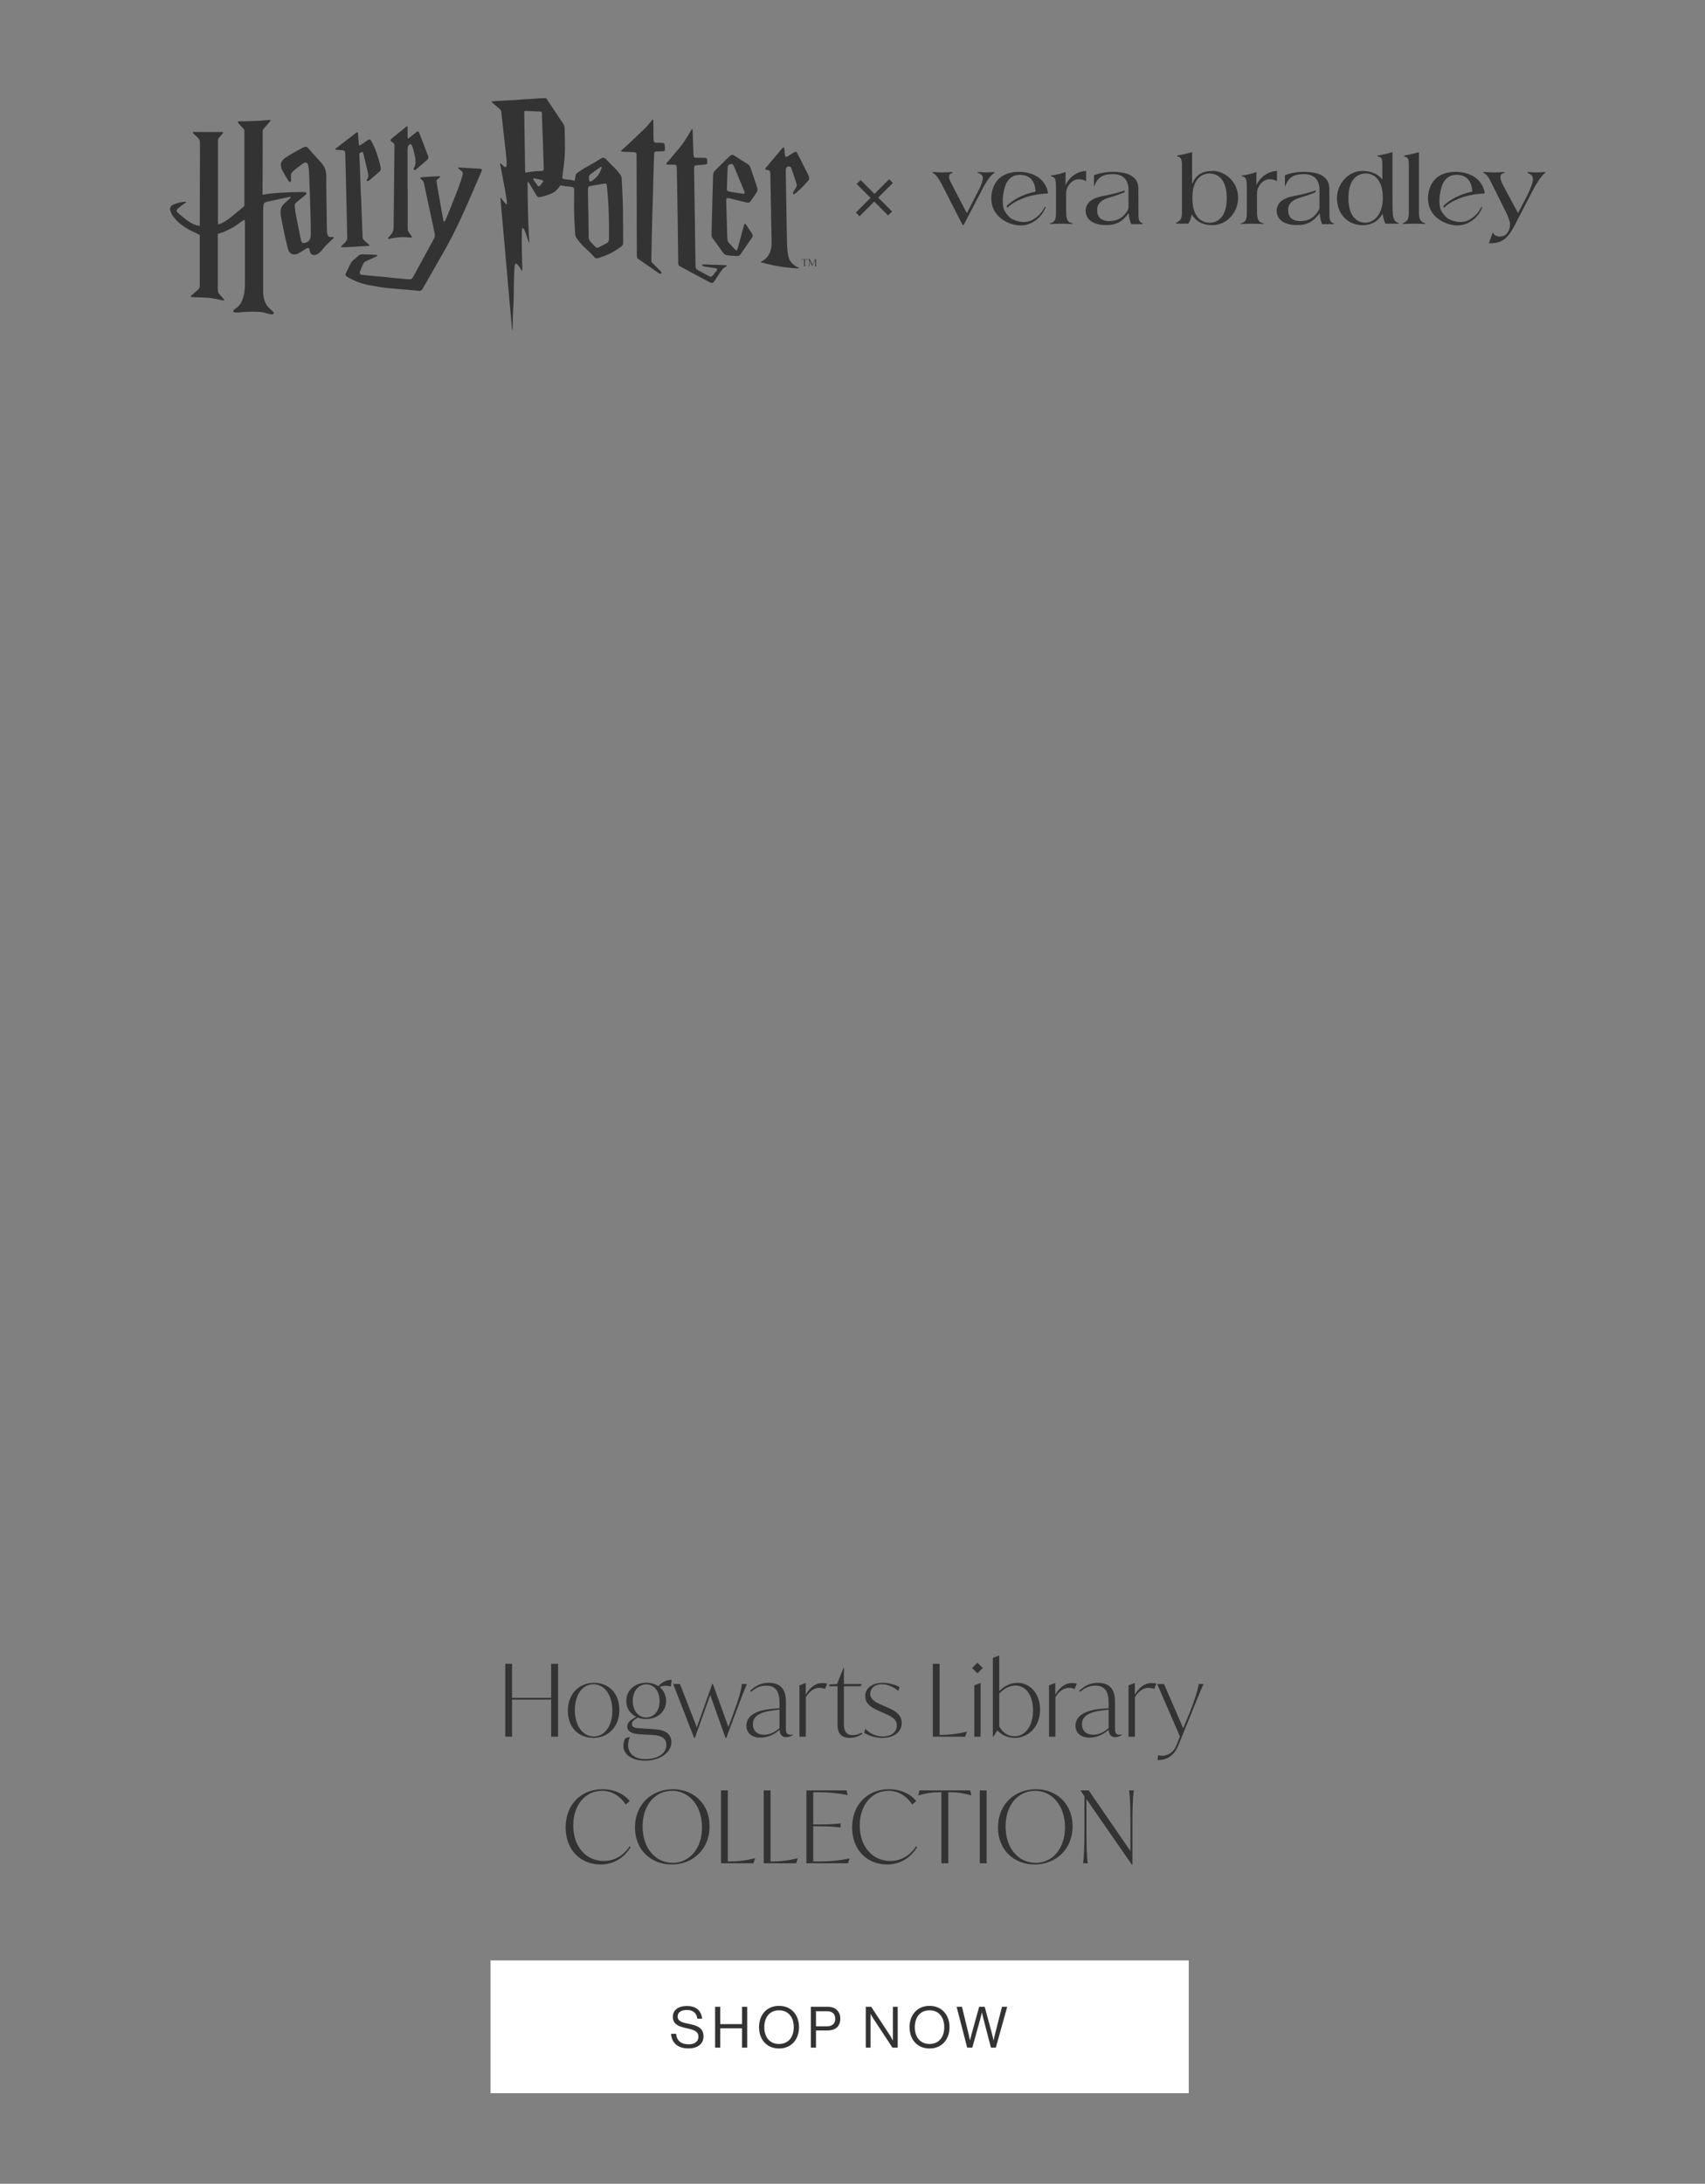 <svg xmlns:xlink="http://www.w3.org/1999/xlink" xmlns="http://www.w3.org/2000/svg" width="1024" viewBox="0 0 1024 1311" height="1311" fill="none"><rect x="0" y="0" width="1024" height="1311" fill="#808080" stroke="none"/><clipPath id="a"><path d="m102.107 58.817h825.999v139.572h-825.999z"></path></clipPath><g fill="#333" clip-path="url(#a)"><path d="m596.704 104.165c.353-.228.54-.477.54-.705 0-.187-.353-.187-.768-.187-1.535 0-2.074.229-4.377.229-2.427 0-2.967-.229-4.502-.229-.352 0-.601.063-.601.229s.228.29.539.352c1.411.477 2.718 1.183 2.718 3.195 0 1.722-.955 3.9-2.013 6.223l-7.571 14.75-9.232-17.758c-.539-1.12-1.473-2.842-1.473-4.024 0-1.307.705-2.012 1.66-2.261.29-.125.539-.291.539-.477 0-.187-.477-.229-.767-.229-.478 0-2.614.229-5.332.229-2.717 0-4.315-.229-5.269-.229-.415 0-.768 0-.768.229 0 .186.229.29.706.601 2.489 1.66 4.377 5.498 6.638 9.999l10.352 20.185c.352.602.415.892.581.892h.124c.187 0 .539-.477.705-.83l11.535-22.093c2.012-3.61 4.086-6.742 6.036-8.111z"></path><path d="m728.287 102.63c-6.514 0-9.937 2.489-12.198 7.572h-.125v-18.837c-2.842.768-5.331 1.369-8.111 1.888-.415.062-.892.124-.892.477 0 .187.54.353.892.415 1.722.415 2.012 2.717 2.012 4.377v29.479c0 2.78-.829 4.667-3.257 5.559-.228.125-.352.291-.352.477 0 .291.954.229 1.888.229h5.559c1.245-1.95 1.66-3.734 2.013-5.498 2.551 3.859 6.161 6.39 12.55 6.39 8.651 0 15.331-7.883 15.331-16.285 0-10.31-8.464-16.285-15.331-16.285zm-1.826 31.096c-3.9 0-10.351-2.365-10.351-14.791s6.451-14.791 10.351-14.791 10.311 2.365 10.311 14.791-6.452 14.791-10.311 14.791z"></path><path d="m839.668 133.767c-2.136-.581-2.966-2.842-3.132-5.145-.228-3.194-.228-6.451-.228-9.708v-27.529c-2.842.767-5.332 1.369-8.112 1.888-.414.062-1.058.124-1.058.353 0 .187.353.228.768.353 2.303.477 2.303 2.427 2.303 4.564v9.128h-.125c-2.365-3.195-6.7-5.041-11.845-5.041-8.651 0-15.268 7.883-15.268 16.285 0 9.937 6.991 16.284 15.268 16.284 5.974 0 9.709-2.779 12.011-6.804h.125c.29 1.473.643 3.796 1.722 5.912h6.991c.705 0 1.016-.062 1.016-.228 0-.124-.187-.228-.415-.29zm-19.479-.041c-3.9 0-10.352-2.365-10.352-14.792 0-12.426 6.452-14.791 10.352-14.791s10.31 2.365 10.31 14.791c0 11.016-6.452 14.792-10.31 14.792z"></path><path d="m855.599 133.954c-3.194-1.12-3.381-3.382-3.381-7.095v-35.474c-2.842.767-5.332 1.369-8.111 1.888-.415.062-.892.124-.892.415 0 .228.539.415.892.477 1.472.29 2.012 1.473 2.012 4.377v28.296c0 3.734-.125 5.747-3.382 7.095-.228.124-.352.228-.352.353 0 .186.228.186.581.186.415 0 2.966-.186 6.161-.186 4.439 0 5.974.186 6.286.186.228 0 .539-.062.539-.186 0-.125-.125-.229-.353-.353z"></path><path d="m927.399 103.294c-.477 0-2.136.229-4.563.229-2.428 0-4.025-.229-4.668-.229-.415 0-.705 0-.705.229 0 .352.186.477.539.601 1.597.477 2.655 1.473 2.655 3.61 0 2.261-1.722 6.161-3.672 10.061l-5.269 10.124-8.754-16.285c-.602-1.017-1.826-3.796-1.826-5.207 0-2.075 1.183-2.199 2.241-2.614.228-.062.352-.124.352-.29 0-.229-.29-.229-.829-.229-1.888 0-2.614.229-5.498.229-3.132 0-3.838-.229-5.746-.229-.477 0-.83 0-.83.229 0 .186.125.228.291.352 2.012 1.017 2.904 2.656 3.858 4.44l8.817 17.695c1.244 2.552 3.132 6.39 3.132 8.754 0 3.382-2.012 7.22-5.871 7.22-.083 0-.166 0-.249 0s-.186 0-.269 0-.187 0-.27-.021c-.083 0-.187 0-.27-.042-.083 0-.186-.02-.269-.041-.083 0-.187-.042-.27-.062-.083 0-.187-.042-.27-.063-.083-.02-.186-.041-.269-.083-.083-.02-.166-.062-.27-.082-.083-.042-.166-.063-.249-.104-.083-.042-.166-.083-.249-.125-.083-.041-.166-.083-.228-.145-.083-.041-.145-.104-.228-.145-.063-.062-.146-.104-.208-.166s-.124-.125-.186-.187c-.063-.062-.125-.124-.166-.207-.146-.187-.27-.394-.353-.623 0-.041-.021-.062-.021-.103 0-.042 0-.063-.041-.104-.021-.042-.063-.062-.104-.062-.083 0-.124.062-.166.124-.041.062-.062.125-.083.187-.062.187-.124.394-.187.581-.041.166-.103.311-.145.477l-1.825 5.041c3.9.124 6.742-.539 9.107-2.303 3.028-2.199 5.456-6.514 7.157-9.937l10.725-20.661c1.182-2.241 4.626-7.821 6.638-9.17.187-.124.29-.228.29-.415 0-.228-.228-.228-.705-.228z"></path><path d="m604.98 124.806s2.78-3.588 11.43-6.493c5.726-1.908 13.028-2.199 13.028-2.199-.373-3.506-2.51-7.343-5.767-9.605-2.552-1.763-5.684-2.842-9.335-3.215-.519-.042-1.017-.083-1.535-.104-5.145-.207-9.626 1.141-12.572 3.817-2.074 1.867-3.568 4.523-4.356 7.655-1.1 4.398-.498 8.92 1.639 12.406 1.618 2.634 4.19 4.833 7.447 6.368 2.074.975 4.211 1.577 6.327 1.805 1.307.125 2.573.104 3.796-.062.851-.125 1.722-.332 2.552-.602 1.556-.518 3.029-1.286 4.398-2.302 1.369-1.017 2.593-2.22 3.63-3.61.54-.705 1.017-1.473 1.432-2.24.207-.395.394-.789.581-1.204 0-.041.29-.767.352-.892l-.622-.062c-.685 1.473-1.597 2.842-2.697 4.066-.187.208-.394.415-.581.622-1.037 1.038-2.178 1.867-3.174 2.531-1.493.996-3.257 1.598-5.124 1.743-.394.041-.788.041-1.203.041s-.809-.041-1.203-.083c-2.054-.207-4.066-.85-5.829-1.825-.685-.394-1.287-.954-1.826-1.515-.788-.809-1.494-1.701-2.074-2.676-.291-.477-.561-.975-.768-1.473-.249-.601-.394-1.265-.477-1.908-.187-1.348-.27-2.697-.228-4.066.041-1.411.228-2.842.518-4.232l.042-.187c.311-1.514.643-3.091 1.286-4.584 1.577-3.589 4.17-5.539 7.717-5.747.705-.041 1.39-.041 2.033.042 1.245.124 2.386.456 3.423.975 1.68.85 2.946 2.261 3.734 4.211.56 1.348.851 2.842.934 4.688v.166c-.83.208-10.518 1.867-17.302 8.589l.374 1.182z"></path><path d="m867.257 124.806s2.78-3.588 11.43-6.493c5.726-1.908 13.028-2.199 13.028-2.199-.373-3.506-2.51-7.343-5.767-9.605-2.551-1.763-5.684-2.842-9.335-3.215-.519-.042-1.017-.083-1.535-.104-5.145-.207-9.626 1.141-12.572 3.817-2.074 1.867-3.568 4.523-4.356 7.655-1.099 4.398-.498 8.92 1.639 12.406 1.618 2.634 4.19 4.833 7.447 6.368 2.075.975 4.212 1.577 6.327 1.805 1.307.125 2.573.104 3.797-.062.85-.125 1.722-.332 2.551-.602 1.556-.518 3.029-1.286 4.398-2.302 1.369-1.017 2.593-2.22 3.631-3.61.539-.705 1.016-1.473 1.431-2.24.208-.395.394-.789.581-1.204 0-.041.29-.767.353-.892l-.623-.062c-.684 1.473-1.597 2.842-2.697 4.066-.186.208-.394.415-.58.622-1.038 1.038-2.179 1.867-3.174 2.531-1.494.996-3.257 1.598-5.124 1.743-.395.041-.789.041-1.204.041s-.809-.041-1.203-.083c-2.054-.207-4.066-.85-5.829-1.825-.685-.394-1.286-.954-1.826-1.515-.788-.809-1.493-1.701-2.074-2.676-.291-.477-.56-.975-.768-1.473-.249-.601-.394-1.265-.477-1.908-.187-1.348-.27-2.697-.228-4.066.041-1.411.228-2.842.519-4.232l.041-.187c.311-1.514.643-3.091 1.286-4.584 1.577-3.589 4.17-5.539 7.717-5.747.706-.041 1.39-.041 2.033.042 1.245.124 2.386.456 3.423.975 1.681.85 2.946 2.261 3.734 4.211.56 1.348.851 2.842.934 4.688v.166c-.83.208-10.518 1.867-17.301 8.589l.373 1.182z"></path><path d="m685.866 133.975c-1.826-.83-2.116-2.572-2.116-4.522l-.062-13.09v-3.278c0-2.24-.726-4.398-2.282-6.016-2.075-2.157-5.021-3.112-7.904-3.547-3.216-.478-6.493-.498-9.729-.042-2.303.332-4.606.851-6.763 1.763v6.846s.228-.518.435-.975c2.199-5.207 5.477-6.576 11.078-6.576s8.547 2.946 9.169 7.655c.042.539.063 1.079.063 1.618v6.846c0 1.099 0 2.199.02 3.298.042.913-.186 1.722-.664 2.552-2.033 3.381-4.771 5.373-8.131 5.974-1.058.187-1.992.27-2.843.27-1.784 0-3.319-.394-4.667-1.203-2.324-1.39-2.842-4.585-2.365-7.074.581-3.008 3.381-4.626 6.078-5.539 1.037-.353 2.075-.664 3.112-.975.892-.27 1.763-.539 2.655-.83 1.494-.498 4.46-1.763 4.46-1.763v-1.1s-2.302 1.079-7.343 2.22c-1.245.27-2.469.519-3.714.788l-3.153.664c-2.551.54-4.501 1.369-6.12 2.573-1.638 1.224-2.696 3.028-2.966 5.041-.291 2.033.249 4.045 1.514 5.705.851 1.099 1.992 1.929 3.589 2.613 1.95.809 4.045 1.224 6.244 1.224h.768c1.265-.02 2.572-.041 3.796-.269 1.39-.27 2.739-.726 3.983-1.39.913-.498 1.784-1.1 2.573-1.784.415-.374.788-.789 1.161-1.204.394-.414.768-.829 1.162-1.265.187-.207.373-.394.539-.602.166-.186.332-.414.478-.622l.041.622c.125 2.054.581 4.108 1.411 5.975h6.327c.415 0 .767-.062.767-.228s-.228-.166-.58-.353z"></path><path d="m800.565 133.975c-1.826-.83-2.116-2.572-2.116-4.522l-.062-13.09v-3.278c0-2.24-.726-4.398-2.282-6.016-2.075-2.157-5.02-3.112-7.904-3.547-3.215-.478-6.493-.498-9.729-.042-2.303.332-4.606.851-6.763 1.763v6.846s.228-.518.436-.975c2.198-5.207 5.476-6.576 11.077-6.576s8.547 2.946 9.17 7.655c.041.539.062 1.079.062 1.618v6.846c0 1.099 0 2.199.021 3.298.041.913-.187 1.722-.664 2.552-2.033 3.381-4.772 5.373-8.132 5.974-1.058.187-1.992.27-2.842.27-1.784 0-3.32-.394-4.668-1.203-2.323-1.39-2.842-4.585-2.365-7.074.581-3.008 3.382-4.626 6.078-5.539 1.038-.353 2.075-.664 3.112-.975.892-.27 1.763-.539 2.655-.83 1.494-.498 4.461-1.763 4.461-1.763v-1.1s-2.303 1.079-7.344 2.22c-1.245.27-2.469.519-3.713.788l-3.154.664c-2.551.54-4.501 1.369-6.119 2.573-1.639 1.224-2.697 3.028-2.967 5.041-.29 2.033.249 4.045 1.514 5.705.851 1.099 1.992 1.929 3.589 2.613 1.95.809 4.046 1.224 6.245 1.224h.767c1.266-.02 2.572-.041 3.796-.269 1.39-.27 2.739-.726 3.983-1.39.913-.498 1.785-1.1 2.573-1.784.415-.374.788-.789 1.162-1.204.394-.414.767-.829 1.161-1.265.187-.207.374-.394.54-.602.166-.186.332-.414.477-.622l.041.622c.125 2.054.581 4.108 1.411 5.975h6.327c.415 0 .768-.062.768-.228s-.229-.166-.581-.353z"></path><path d="m647.882 107.608c2.821 0 4.418 1.224 4.418 1.224v-6.203c-5.248.125-10.019 3.61-12.218 8.298h-.125v-7.634c-2.489.892-4.979 1.473-7.696 1.95-.415.125-1.183.062-1.245.291 0 .124.291.29.892.477 2.075.477 2.303 2.614 2.303 6.68v14.148c0 4.978-.415 6.161-3.195 7.157-.415.062-.643.186-.643.29s.228.187.539.187c.353 0 3.133-.187 6.328-.187 3.194 0 6.161.187 6.576.187.29 0 .477 0 .477-.187 0-.124-.187-.228-.602-.353-3.07-.601-3.381-3.381-3.381-7.094v-10.891c0-3.838 3.319-8.34 7.551-8.34z"></path><path d="m762.517 107.608c2.821 0 4.418 1.224 4.418 1.224v-6.203c-5.248.125-10.02 3.61-12.219 8.298h-.124v-7.634c-2.489.892-4.979 1.473-7.696 1.95-.415.125-1.183.062-1.245.291 0 .124.29.29.892.477 2.074.477 2.303 2.614 2.303 6.68v14.148c0 4.978-.415 6.161-3.195 7.157-.415.062-.643.186-.643.29s.228.187.539.187c.353 0 3.133-.187 6.327-.187 3.195 0 6.162.187 6.577.187.29 0 .477 0 .477-.187 0-.124-.187-.228-.602-.353-3.07-.601-3.381-3.381-3.381-7.094v-10.891c0-3.838 3.319-8.34 7.551-8.34z"></path><path d="m535.756 126.985-8.339-8.339 8.816-8.817-2.24-2.22-8.817 8.817-8.318-8.339-2.365 2.364 8.339 8.34-8.816 8.796 2.219 2.24 8.817-8.816 8.339 8.339z"></path><path d="m327.712 58.818c.352.041.497.353.643.622.145.27.332.519.518.788 2.22 3.34 4.44 6.68 6.659 10.02.789 1.183 1.598 2.344 2.386 3.527.104.145.187.29.29.436.602.83.892 1.784.913 2.821 0 .519 0 1.037.021 1.556.041 2.386.083 4.771.145 7.157.083 2.697 0 5.394-.166 8.091-.103 1.826-.269 3.651-.518 5.477-.291 2.096-.56 4.191-.83 6.265-.062.415-.062.83-.062 1.245 0 .228.145.394.352.477.27.083.519.166.789.228.477.083.954.146 1.431.208.83.083 1.66.145 2.469.27.477.062.954.186 1.41.29.208.041.394.124.581.187.228.062.394-.042.456-.291.042-.166.083-.332.104-.498.104-.581.187-1.161.291-1.742.062-.311.124-.602.186-.913.083-.415.312-.768.643-1.037.187-.145.395-.291.581-.436 1.888-1.348 3.838-2.593 5.892-3.672 2.468-1.266 4.854-2.676 7.157-4.191.352-.228.705-.436 1.058-.643.601-.353 1.224-.415 1.888-.187.269.104.497.228.705.436.27.27.539.539.809.809 1.452 1.577 2.967 3.091 4.522 4.584.498.477.975.975 1.432 1.515.664.788 1.286 1.618 1.929 2.448.643.809.954 1.742.996 2.779.062 1.867.166 3.734.269 5.602.104 2.136.229 4.294.312 6.43.083 1.805.145 3.589.166 5.394.062 6.473.083 12.945.124 19.397v1.659c0 .788-.332 1.411-.933 1.888-.975.768-1.992 1.494-3.05 2.157-2.614 1.702-5.435 3.029-8.36 4.087-.871.311-1.763.602-2.635.913-.269.083-.539.145-.809.166-.435 0-.809-.125-1.141-.415-.186-.166-.352-.332-.498-.519-1.784-1.95-3.651-3.796-5.58-5.559-1.929-1.764-3.61-3.714-5.082-5.871-.436-.622-.664-1.286-.706-2.033-.187-2.448-.311-4.896-.456-7.344-.311-5.663-.291-11.347-.208-17.011 0-.975 0-1.929.021-2.904 0-.435-.187-.726-.539-.933-.332-.208-.706-.291-1.079-.353-.539-.083-1.099-.166-1.639-.207-.788-.083-1.576-.146-2.365-.229-.581-.083-1.161-.228-1.722-.332-.207-.041-.415-.103-.601-.124-.187-.021-.332.041-.457.166-.041.062-.083.104-.124.166-.602.975-1.369 1.825-2.178 2.614-.768.767-1.639 1.369-2.635 1.805-2.199.954-4.439 1.721-6.783 2.198-.312.063-.623.083-.934.104-.477.021-.892-.166-1.182-.539-.208-.27-.395-.56-.581-.851-.913-1.514-1.805-3.028-2.718-4.543-.581-.954-1.162-1.888-1.763-2.821-.083-.145-.187-.291-.311-.415-.042-.042-.125-.062-.187-.042-.062 0-.125.083-.145.125-.021.207-.042.415-.042.622.021 2.801.042 5.601.083 8.402.021 1.929.062 3.879.104 5.809.083 3.07.145 6.161.249 9.231.104 2.801.249 5.601.394 8.402.042.892.124 1.805.187 2.697 0 .248.02.477.02.726 0 .124 0 .269-.083.373-.082.083-.207-.083-.29-.373-.083-.27-.166-.519-.27-.789-.415-1.244-.85-2.489-1.265-3.734-.311-.913-.664-1.825-1.12-2.676-.145-.27-.311-.539-.498-.788-.083-.104-.228-.166-.332-.228-.083-.042-.228 0-.27.062-.124.145-.186.29-.186.477-.063.622-.146 1.245-.146 1.867-.041 1.722-.062 3.464-.062 5.186 0 3.672.125 7.344.187 10.995.041 1.763.104 3.527.145 5.29v1.556c0 .041-.062.124-.124.145-.042 0-.146 0-.187-.021-.083-.103-.166-.207-.249-.332-.27-.435-.539-.892-.809-1.327-.208-.332-.394-.643-.623-.955-.248-.331-.497-.663-.788-.954-.207-.228-.477-.394-.726-.56-.311-.207-.643-.083-.767.228-.083.187-.146.394-.187.581-.083.477-.166.954-.208 1.432-.083.767-.145 1.514-.166 2.281-.083 2.282-.166 4.564-.207 6.846-.041 2.344-.041 4.709-.062 7.054-.021 2.655-.166 5.331-.332 7.986 0 .27-.042.56-.042.83-.103 2.946-.249 5.871-.269 8.817 0 1.141-.063 2.282-.104 3.423 0 .207 0 .415-.187.622-.041-.145-.062-.249-.083-.332-.166-1.784-.311-3.589-.477-5.373-.207-2.344-.394-4.688-.622-7.032-.083-1.038-.208-2.075-.311-3.091-.083-.83-.146-1.66-.229-2.49-.103-1.141-.186-2.282-.269-3.423-.104-1.203-.228-2.406-.332-3.609-.083-.83-.166-1.66-.228-2.49-.104-1.141-.187-2.282-.27-3.402-.104-1.182-.208-2.344-.311-3.506-.104-1.099-.187-2.199-.291-3.298-.103-1.245-.228-2.49-.332-3.713-.103-1.1-.186-2.199-.29-3.299-.083-.85-.145-1.722-.228-2.572-.104-1.162-.208-2.344-.311-3.506-.104-1.1-.187-2.199-.291-3.299-.062-.829-.145-1.659-.228-2.489-.187-1.992-.373-4.004-.539-5.995-.166-1.93-.332-3.859-.498-5.788-.104-1.141-.208-2.282-.311-3.402-.063-.768-.146-1.515-.208-2.282-.145-1.618-.27-3.236-.415-4.855 0-.062 0-.145.021-.207s.083-.124.124-.145c.063 0 .146 0 .187.041.187.208.353.415.519.643.435.581.892 1.162 1.327 1.722.332.436.727.83 1.141 1.203.083.063.166.104.27.166.104.063.311-.041.311-.166 0-.248.042-.477 0-.726-.083-.85-.186-1.721-.311-2.572-.498-3.278-1.099-6.555-1.722-9.812-.684-3.568-1.369-7.137-2.053-10.684-.021-.145-.042-.27-.063-.415 0-.124.042-.249.125-.249.062 0 .145 0 .186.042.54.498 1.058.996 1.598 1.473.27.27.56.497.913.663.124.063.249.104.394.125s.269-.021.373-.145c.145-.166.228-.353.27-.56.041-.27.062-.539.083-.83.021-1.39 0-2.759-.166-4.149-.104-.933-.187-1.867-.291-2.78-.103-1.037-.228-2.054-.352-3.091-.083-.726-.166-1.452-.249-2.158-.228-2.095-.477-4.19-.705-6.286-.208-1.929-.415-3.858-.623-5.767-.166-1.514-.352-3.029-.518-4.543-.083-.747-.166-1.514-.229-2.261 0-.166-.041-.353-.062-.519-.083-.747-.415-1.369-.996-1.867-1.224-1.016-2.427-2.054-3.651-3.07-.394-.332-.809-.643-1.099-1.079-.042-.062 0-.249.083-.27.041 0 .062-.021.103-.042.581-.062 1.162-.145 1.764-.187.996-.083 1.991-.145 3.008-.187 1.141-.062 2.282-.145 3.423-.207 1.659-.083 3.319-.166 4.978-.27 1.453-.083 2.905-.207 4.357-.311.145 0 .27-.021.415-.042 1.514-.083 3.029-.166 4.564-.27 1.493-.083 2.966-.207 4.46-.311.788-.042 1.597-.083 2.385-.124.353 0 .685-.021 1.038-.062.124 0 1.431-.042 1.971-.042m25.474 68.832c.062 4.688.125 9.397.187 14.106v.623c.104 1.058.477 1.991 1.245 2.78.829.829 1.618 1.701 2.427 2.551.186.208.373.415.581.581.415.373.912.498 1.452.249.228-.104.435-.207.643-.311 1.328-.685 2.634-1.349 3.962-2.033.208-.104.415-.228.643-.353.519-.27.851-.705 1.037-1.245.104-.331.187-.663.187-1.016 0-.456.021-.892.042-1.348.103-5.85-.042-11.68-.27-17.509-.062-1.349-.124-2.697-.228-4.045-.083-1.411-.208-2.822-.332-4.232-.145-1.618-.291-3.237-.436-4.855-.041-.373-.124-.746-.269-1.099-.104-.228-.291-.374-.561-.394-.394-.042-.767.041-1.12.103-1.431.249-2.863.498-4.294.747-1.182.208-2.386.415-3.568.623-.27.041-.539.124-.788.228-.415.166-.664.498-.747.933-.042.208-.042.415-.042.623v1.659c.083 4.211.146 8.423.228 12.655m-38.212-42.756c.083 5.767.166 11.555.249 17.322 0 .249 0 .478.042.726 0 .104.041.208.062.312.042.124.166.249.311.228.27-.021.54-.062.809-.104 1.058-.207 2.116-.373 3.174-.498 1.722-.186 3.444-.311 5.186-.311.166 0 .353 0 .519-.021.664-.083 1.058-.498 1.079-1.182 0-.311 0-.622 0-.934-.062-1.867-.145-3.734-.187-5.601-.104-3.112-.187-6.223-.29-9.335 0-.207 0-.415-.021-.622-.104-2.842-.207-5.663-.311-8.505-.083-2.655-.166-5.332-.27-7.987 0-.166 0-.353-.021-.519 0-.145-.041-.27-.083-.415-.062-.311-.269-.498-.56-.539-.145 0-.269-.042-.415-.042-1.203-.062-2.427-.104-3.63-.166-1.079-.041-2.137-.083-3.215-.145-.685-.021-1.39-.062-2.075-.062-.436 0-.602.166-.622.643v.622c.02 1.722.041 3.464.083 5.186.062 3.983.124 7.945.186 11.928m38.607 21.803s-.021 0-.042 0c.062.477.125.954.187 1.431 0 .104.041.207.083.311.104.332.498.539.83.415.435-.145.809-.373 1.182-.643.851-.643 1.68-1.348 2.407-2.116.622-.664 1.14-1.369 1.576-2.158.539-.995.996-2.053 1.349-3.132.041-.104.041-.207.062-.311.041-.249-.228-.477-.477-.374-.104.042-.208.063-.291.125-.228.145-.456.311-.684.477l-2.946 2.116c-.622.436-1.245.871-1.846 1.328-.312.228-.602.477-.872.726-.373.352-.56.767-.56 1.286v.519m-32.86.311s-.124 0-.166 0c-.249 0-.435.29-.352.518.041.125.083.27.166.374.767 1.12 1.514 2.219 2.282 3.319.103.145.228.27.352.373.291.27.726.27 1.037 0 .104-.083.208-.186.291-.29.518-.643 1.016-1.307 1.514-1.971.083-.104.145-.228.187-.353.145-.331 0-.726-.332-.871-.187-.083-.394-.166-.581-.207-1.348-.291-2.697-.581-4.045-.851-.145-.021-.27-.041-.353-.041z"></path><path d="m485.953 107.714c-.975 1.286-2.075 2.489-3.195 3.671-1.514 1.619-3.132 3.133-4.834 4.564-.228.208-.477.395-.726.581-.103.083-.249.104-.394.125-.145.041-.352-.104-.415-.249-.145-.415-.083-.83.083-1.203.125-.291.291-.561.457-.81.311-.497.643-.995.954-1.472.768-1.162.809-1.681.394-2.925-.996-2.946-1.971-5.892-2.946-8.859-.062-.165-.103-.331-.207-.477-.125-.166-.249-.352-.415-.456-.809-.498-1.722-.394-2.323.373-.229.312-.395.643-.415 1.038 0 .456-.063.892-.063 1.348.042 3.153.104 6.286.166 9.439l.208 12.239c.062 4.149.145 8.298.207 12.447.063 2.967.104 5.954.166 8.921.042 1.867.166 3.734.415 5.58.104.788.249 1.577.415 2.344.477 2.075 1.556 3.755 3.236 5.062.747.581 1.535 1.058 2.386 1.473.249.124.477.27.726.415 0 0 .021.062.042.083 0 .083-.021.145-.125.145-.871-.021-1.722 0-2.593-.083-1.141-.083-2.282-.228-3.402-.311-1.577-.125-3.153-.353-4.73-.602-3.9-.601-7.717-1.514-11.534-2.531-.208-.062-.394-.145-.581-.207-.021 0-.062-.062-.062-.083 0-.062.041-.145.083-.166.145-.083.29-.166.456-.228 1.992-.872 3.423-2.303 4.46-4.191.581-1.078.975-2.219 1.224-3.402.291-1.328.394-2.655.353-4.024-.104-4.668-.208-9.336-.291-14.003-.041-2.282-.062-4.564-.103-6.846-.104-5.56-.229-11.14-.332-16.7-.021-1.141-.021-2.282-.042-3.423 0-.414-.062-.829-.166-1.223-.145-.54-.477-.83-.995-.913-.415-.083-.83-.125-1.224-.208-.166-.041-.332-.103-.478-.166-.186-.083-.29-.352-.186-.539.041-.083.083-.187.145-.27.104-.145.207-.269.332-.415 2.551-3.049 5.103-6.099 7.655-9.148.601-.705 1.203-1.431 1.805-2.137.248-.29.518-.56.85-.747.166-.083.477 0 .519.187.083.477.186.954.249 1.431.103.83.166 1.66.228 2.469.041.373.104.747.228 1.12.104.29.456.456.768.394.311-.083.58-.228.829-.394 1.017-.643 2.033-1.307 3.071-1.95.29-.187.601-.353.892-.519.145-.083.311-.145.477-.166.332-.062.601.021.83.29.249.29.414.622.58.975.851 1.701 1.722 3.402 2.573 5.103 1.162 2.323 2.323 4.627 3.506 6.95.249.498.498.975.622 1.535 0 .042.083.083.145.125v1.659z"></path><path d="m102.11 125.306c.083-.249.145-.477.207-.705.249-.685.664-1.204 1.307-1.536.187-.083.373-.186.56-.269 1.805-.768 3.651-1.286 5.58-1.556.623-.083 1.245-.145 1.867-.083.042 0 .125.062.146.124 0 .042 0 .125-.042.187-.062.083-.145.145-.228.208-.228.165-.456.311-.685.456-1.348.892-2.655 1.888-3.858 2.987-.208.187-.415.374-.581.581-.207.249-.332.539-.311.851 0 .207.041.414.187.58.124.166.269.312.414.457 2.158 1.95 4.378 3.838 6.784 5.456 1.618 1.099 3.381 1.867 5.269 2.385.291.083.602.104.913.166.083 0 .29-.145.311-.228 0-.207.042-.415.042-.622 0-.892 0-1.805 0-2.697 0-10.103.041-20.206.062-30.308 0-4.834.021-9.688.041-14.522 0-.685 0-1.39-.062-2.075-.062-1.058-.539-1.929-1.307-2.614-.498-.436-.996-.851-1.473-1.307-.435-.394-.85-.83-1.265-1.245-.104-.104-.166-.228-.166-.373 0-.124.083-.29.187-.332.311-.104.622-.083.933-.083.581 0 1.183.042 1.763.042h13.485c.456 0 .892 0 1.348.021.104 0 .187.062.291.083.062.021.145.187.145.27 0 .187-.104.332-.208.456-.498.581-.975 1.162-1.473 1.742-.269.311-.539.622-.809.954-.394.477-.581 1.016-.581 1.618v1.763 29.064 18.069c0 .373.021.767.063 1.141 0 .166.207.311.373.249.166-.042.332-.083.498-.145 1.037-.395 2.033-.892 2.987-1.453 1.349-.788 2.614-1.68 3.838-2.655 1.079-.871 2.158-1.742 3.216-2.634 1.306-1.079 2.613-2.179 3.9-3.257.249-.208.477-.395.705-.623.187-.166.29-.373.29-.643s0-.56 0-.83c0-14.438 0-28.856 0-43.273 0-1.183.125-1.12-.809-2.116-.767-.83-1.535-1.68-2.302-2.531-.27-.311-.561-.622-.706-1.016-.103-.27.063-.602.353-.643.27-.021.56-.042.83-.042 1.452 0 2.904 0 4.356-.021 1.1 0 2.22-.062 3.319-.104.519 0 1.038-.062 1.556-.062 1.971 0 3.942-.187 5.892-.394.622-.062 1.244-.145 1.846-.207.373-.042.747-.021 1.141-.021.145 0 .29.27.207.394-.145.228-.29.477-.477.684-.809.954-1.618 1.888-2.427 2.842-.477.56-.933 1.12-1.41 1.66-.27.311-.374.643-.374 1.037v6.327c0 6.95-.021 13.899-.041 20.87 0 2.8-.042 5.601-.063 8.401 0 .726 0 1.453.021 2.179 0 .124.042.269.104.394.041.083.166.145.249.145.124 0 .269-.042.394-.062 1.411-.394 2.842-.56 4.294-.685 1.203-.104 2.407-.207 3.61-.311.352-.021.684-.062 1.037-.083.685-.042 1.39-.104 2.074-.145h.208c4.211-.187 8.422-.415 12.654-.311.27 0 .56.02.83.041.249 0 .477.125.664.27.27.228.353.539.145.83-.083.145-.207.29-.332.394-.311.269-.622.539-.954.809-1.203.975-2.427 1.95-3.63 2.946-.436.352-.851.705-1.245 1.099-.477.436-.726.996-.726 1.66 0 .477 0 .975.062 1.452.145 1.473.353 2.946.643 4.418.54 2.822 1.12 5.622 1.681 8.444.311 1.618.622 3.257.954 4.895.124.602.269 1.224.456 1.805.104.353.27.706.457 1.037.145.291.435.436.767.457.394.021.768 0 1.141-.083.788-.208 1.494-.56 2.116-1.079.353-.29.622-.643.788-1.079.27-.643.415-1.327.457-2.012.062-.664.103-1.307.083-1.971-.042-3.485-.042-6.991-.187-10.476-.041-.871-.041-1.722-.062-2.593-.125-3.734-.249-7.468-.353-11.202 0-.145 0-.27 0-.415-.104-2.759-.187-5.539-.311-8.298-.062-1.452-.124-2.904-.207-4.356-.063-.892-.125-1.805-.374-2.676-.083-.29-.166-.602-.27-.892-.103-.29-.269-.56-.497-.788-.374-.373-.789-.519-1.328-.373-.311.083-.581.207-.851.373-.352.228-.684.456-1.016.705-1.598 1.162-3.133 2.386-4.647 3.652-.249.207-.477.414-.705.622-.747.664-1.121 1.473-1.121 2.469 0 .311 0 .622.021.933 0 .622.042 1.245.062 1.867 0 .208-.041.415-.103.602-.146.332-.54.581-.934.29-.104-.083-.228-.166-.311-.27-.124-.166-.249-.331-.373-.497-1.307-1.992-2.511-4.046-3.589-6.182-.27-.54-.477-1.079-.643-1.639-.436-1.535-.187-2.946.788-4.212.436-.581.954-1.099 1.577-1.494.746-.498 1.493-.996 2.261-1.473 1.991-1.245 4.066-2.365 6.14-3.485.726-.394 1.473-.768 2.199-1.162.332-.166.685-.311 1.037-.456.291-.124.602-.145.913-.124.249 0 .477.062.685.228.228.207.498.394.684.622 2.365 2.842 4.917 5.518 7.386 8.277.539.602 1.037 1.203 1.493 1.867 1.224 1.763 1.846 3.693 1.909 5.829.02.789.02 1.598.02 2.386 0 5.083.063 10.165.146 15.248.062 3.277.083 6.576.124 9.853.042 2.075.083 4.149.125 6.224 0 .622.041 1.245.228 1.846.062.228.124.457.228.685.311.705.83 1.078 1.597 1.12.415.021.83 0 1.245 0 .207 0 .415 0 .622.041.166 0 .27.27.166.415-.166.208-.352.415-.56.623-.913.892-1.846 1.763-2.78 2.655-1.244 1.162-2.406 2.386-3.422 3.755-.498.664-1.079 1.265-1.702 1.805-.435.394-.912.746-1.452 1.016-.892.457-1.825.602-2.821.311-.456-.124-.809-.394-1.058-.788-.207-.332-.332-.685-.436-1.058-.103-.373-.145-.747-.249-1.12-.083-.27-.186-.519-.311-.768-.103-.207-.311-.311-.518-.29-.229 0-.478.041-.706.124-.311.125-.622.311-.912.498-1.245.747-2.49 1.515-3.714 2.261-.498.312-1.016.581-1.597.747-.664.208-1.349.291-2.054.187-.871-.125-1.577-.519-2.137-1.162-.456-.539-.767-1.141-.954-1.825-.207-.726-.394-1.473-.581-2.199-.767-2.946-1.41-5.913-2.033-8.9-.477-2.261-.933-4.543-1.369-6.804-.187-.954-.332-1.909-.477-2.863-.125-.851-.125-1.722-.042-2.593.104-1.058.478-2.012 1.079-2.884.415-.601.913-1.141 1.452-1.618.913-.809 1.805-1.597 2.718-2.406.207-.187.415-.374.622-.56.063-.063.125-.166.166-.249.083-.125-.041-.415-.186-.415-.208 0-.415 0-.623.021-1.452.29-2.904.58-4.356.892-2.676.581-5.332 1.161-8.008 1.742-.539.125-1.079.249-1.618.394-.809.208-1.307.747-1.473 1.556-.083.332-.166.685-.186 1.017-.063.85-.104 1.722-.104 2.593v19.936 26.781c0 1.204.021 2.427.104 3.631.124 1.68.518 3.277 1.182 4.813.56 1.244 1.307 2.364 2.303 3.277.601.56 1.224 1.12 1.846 1.681.228.207.456.435.664.663.145.146.228.353.269.56.063.27-.062.581-.311.706-.311.187-.643.249-.995.249-.457 0-.892-.125-1.328-.228-.726-.187-1.473-.395-2.199-.602-1.224-.373-2.489-.602-3.776-.685-2.489-.145-4.978-.186-7.468-.062-1.037.042-2.074.125-3.112.249-1.203.145-2.406.125-3.63.187-.27 0-.56-.021-.83-.083-.456-.083-.684-.477-.539-.934.104-.311.27-.56.498-.788.145-.145.311-.27.477-.394.249-.187.498-.374.768-.54 1.431-.975 2.489-2.281 3.173-3.879.727-1.68 1.266-3.443 1.577-5.248.27-1.639.394-3.299.394-4.958 0-8.195 0-16.389 0-24.604 0-4.149 0-8.298 0-12.447 0-.415-.02-.829-.062-1.244-.021-.291-.353-.457-.622-.353-.187.083-.394.166-.56.27-.623.415-1.266.85-1.867 1.307-.768.539-1.515 1.099-2.282 1.638-1.017.726-2.075 1.37-3.195 1.909-.415.187-.809.394-1.203.602-1.95.995-3.921 1.908-6.079 2.364-.228.042-.352.208-.394.436-.02.166-.041.353-.041.519v1.141 23.566 7.364c0 .415 0 .83.041 1.245.062.705.332 1.348.789 1.888.767.892 1.535 1.784 2.302 2.676.228.27.457.519.664.788.062.083.083.187.125.291.041.103-.104.311-.229.29-.166 0-.332-.021-.518-.062-1.224-.27-2.427-.54-3.651-.788-1.266-.249-2.51-.457-3.776-.685-.145-.021-.27-.042-.415-.042-1.39-.083-2.759-.186-4.149-.248-2.012-.083-4.004-.146-6.016-.208-.27 0-.56-.021-.83-.062-.145 0-.269-.083-.394-.125-.124-.041-.186-.249-.124-.352.083-.125.145-.228.228-.332.27-.27.56-.519.85-.768 1.038-.913 2.054-1.867 3.112-2.738.747-.622 1.141-1.369 1.141-2.324 0-.352.021-.684.021-1.037 0-9.231 0-18.483 0-27.715 0-.477 0-.975-.021-1.452 0-.332-.124-.602-.477-.726-.373-.166-.747-.353-1.12-.519-1.349-.643-2.697-1.265-4.025-1.929-2.344-1.203-4.543-2.635-6.555-4.336-1.514-1.286-2.842-2.738-3.962-4.377-.789-1.162-1.39-2.386-1.639-3.775-.042-.208-.104-.395-.166-.581"></path><path d="m221.371 152.793h.518c1.307.062 2.614.145 3.942.207.249 0 .477.062.684.187.146.083.166.332.042.436-.166.124-.332.248-.519.331-.622.291-1.244.581-1.887.872-1.453.664-2.884 1.327-4.336 1.991-.145.063-.311.145-.457.228-.414.208-.746.519-.975.913-.165.291-.352.602-.477.913-.539 1.245-1.058 2.489-1.576 3.734-.062.166-.125.332-.166.498-.083.311-.104.622-.042.933.083.353.27.644.623.789.228.083.456.166.705.187.788.082 1.577.165 2.365.228 1.141.103 2.282.207 3.402.311.954.083 1.929.187 2.884.27 1.348.124 2.676.269 4.024.394.996.083 1.992.186 2.987.29.975.104 1.93.208 2.884.311.954.104 1.929.187 2.883.27 1.37.124 2.759.249 4.129.394.788.062 1.576.145 2.385.208.374.02.768 0 1.141-.042.436-.041.789-.249 1.058-.602.125-.165.249-.331.353-.518.124-.208.228-.415.353-.622 3.713-6.805 7.406-13.609 11.119-20.393.311-.581.622-1.161.933-1.742.083-.145.146-.311.249-.457.581-.975.685-2.012.457-3.111-.374-1.681-.706-3.382-1.058-5.083-.789-3.651-1.577-7.302-2.365-10.953-.726-3.402-1.473-6.825-2.199-10.248-.249-1.183-.498-2.365-.726-3.548-.166-.912-.56-1.701-1.266-2.323-.29-.249-.539-.539-.809-.809-.062-.062-.103-.166-.166-.27-.062-.124.042-.394.187-.435.125-.042.27-.083.394-.104.726-.062 1.452-.125 2.178-.166.934-.062 1.867-.104 2.801-.166 1.66-.083 3.319-.187 4.979-.27h1.037c.187 0 .311.083.332.187 0 .145-.062.27-.166.353-.394.332-.768.705-1.203.995-.685.457-.955 1.079-.809 1.867.02.166.02.353.062.519.29 1.701.602 3.402.892 5.103.311 1.764.622 3.548.933 5.311.312 1.763.623 3.547.934 5.311.311 1.763.622 3.547.954 5.31.083.415.145.809.228 1.224.063.27.166.54.249.789.083.228.457.269.623.083.124-.125.249-.249.311-.415.207-.436.415-.872.602-1.328 2.033-4.854 3.983-9.729 5.87-14.625.975-2.51 1.971-5.02 2.801-7.593.353-1.078.684-2.178 1.016-3.257.104-.332.187-.663.27-.995.166-.747-.021-1.37-.622-1.847-.54-.435-1.079-.871-1.598-1.327-.207-.187-.415-.374-.601-.56-.042-.042-.042-.125-.021-.187 0-.062.083-.125.124-.145.125-.021.27-.042.415-.042 1.245.062 2.49.145 3.734.208 1.287.083 2.552.166 3.838.249 1.577.082 3.174.186 4.772.269.352 0 .684.062 1.016.166.311.104.519.415.415.726-.145.457-.311.913-.519 1.349-1.825 4.252-3.651 8.505-5.497 12.758-2.22 5.144-4.502 10.268-6.846 15.351-3.236 7.012-6.763 13.858-10.621 20.537-3.963 6.867-7.863 13.754-11.783 20.621-.166.29-.353.601-.54.892-.166.228-.352.436-.539.622-.145.145-.332.249-.539.27-.249.021-.478.062-.726.041-.581-.041-1.183-.083-1.764-.145-.518-.041-1.037-.104-1.556-.166-2.136-.186-4.273-.373-6.41-.56-1.141-.104-2.282-.187-3.402-.27-1.099-.103-2.199-.207-3.298-.311-.83-.083-1.66-.166-2.49-.228-1.971-.145-3.9-.477-5.85-.809-1.659-.29-3.34-.602-4.999-.871-4.627-.789-8.921-2.448-12.987-4.751-.332-.187-.643-.394-.954-.622-.166-.125-.311-.291-.436-.457-.166-.228-.228-.518-.145-.788.083-.29.208-.602.332-.871.913-1.867 1.826-3.734 2.738-5.581.332-.684.809-1.286 1.39-1.804 1.058-.934 2.137-1.847 3.195-2.801.705-.643 1.514-.913 2.469-.871.995.041 2.012.062 3.008.083h.829"></path><path d="m429.217 158.934c.456 0 1.078 0 1.701.041 1.597.062 3.174.145 4.771.228.145 0 .27.021.415.042.187.041.373.186.373.311 0 .145-.103.27-.207.332-.249.166-.519.352-.788.498-.955.477-1.681 1.203-2.262 2.095-1.078 1.68-2.219 3.34-3.319 5.02-.27.394-.539.809-.809 1.203-.187.249-.394.498-.602.726-.394.415-.892.498-1.431.332-.166-.041-.332-.124-.477-.186-.498-.249-.996-.477-1.494-.726-4.875-2.614-9.75-5.228-14.625-7.821-.518-.27-1.037-.54-1.556-.83-.186-.104-.352-.207-.539-.29-.622-.332-.954-.892-1.017-1.598-.02-.311-.02-.622-.02-.933-.021-2.22-.042-4.419-.083-6.639-.063-5.435-.145-10.87-.208-16.284-.062-4.419-.124-8.858-.207-13.277-.062-4.004-.125-8.028-.208-12.032-.041-2.801-.103-5.601-.166-8.402 0-.415-.02-.83-.186-1.224-.125-.311-.353-.519-.685-.581-.311-.062-.622-.083-.933-.083-.975 0-1.93 0-2.905-.041-.352 0-.684 0-1.037-.042-.166 0-.332-.083-.498-.124-.124-.042-.207-.249-.145-.353.124-.207.249-.415.415-.581.498-.581.996-1.141 1.494-1.722 1.991-2.344 3.983-4.688 5.974-7.053 1.141-1.348 2.178-2.78 3.133-4.253 1.369-2.095 2.696-4.191 3.941-6.348.145-.27.332-.519.519-.767.02-.042.124-.062.186-.042.063 0 .125.062.146.124.041.062.062.124.062.187 0 .166.041.353.041.519.063 1.722.125 3.464.187 5.186.104 2.801.187 5.601.27 8.402 0 .581.062 1.183.166 1.763 0 .104.041.207.083.311.103.228.249.415.498.498.394.124.809.187 1.223.187.685 0 1.39.021 2.075.042.83 0 1.66 0 2.489.021.374 0 .768.021 1.121.166.269.104.456.311.539.581 0 .062.041.145.041.207.083.726.083 1.452.042 2.178-.042.415-.27.705-.705.788-.436.083-.892.145-1.328.187-1.286.104-2.552.166-3.838.27-.373.021-.747.083-1.12.166-.353.083-.602.311-.705.685-.125.436-.166.872-.166 1.328 0 .996.02 2.012.041 3.008.062 3.672.104 7.323.166 10.995.104 6.41.208 12.799.311 19.189.042 3.174.062 6.368.104 9.542.062 4.647.124 9.273.207 13.9 0 .871.104 1.721.146 2.593.041.477.269.85.622 1.141.228.166.456.311.685.456.58.332 1.14.643 1.721.954 1.515.83 3.05 1.639 4.564 2.469.311.166.623.311.934.436.498.186.954.062 1.348-.27.166-.145.291-.291.436-.457.705-.85 1.41-1.701 2.116-2.572.166-.207.311-.456.435-.705.125-.249-.02-.581-.269-.706-.332-.186-.706-.269-1.079-.331-1.867-.291-3.755-.581-5.643-.872-.518-.083-1.016-.145-1.514-.352-.187-.083-.373-.187-.477-.374-.083-.124-.062-.394.083-.456.124-.062.249-.145.373-.166.27-.021.54-.042.83-.021 1.514.062 3.05.125 4.564.187.477 0 .975.062 1.618.104"></path><path d="m399.384 88.713v.788c0 .166 0 .353-.042.519-.041.332-.332.643-.684.705-.415.062-.83.104-1.245.124-.85.042-1.722.042-2.593.062-.27 0-.56 0-.83.042-.166 0-.332.062-.498.145-.311.145-.498.373-.56.705-.062.311-.083.622-.083.933-.041 1.245-.083 2.489-.124 3.734l-.353 11.409v.415c-.104 3.693-.187 7.406-.29 11.099-.104 3.589-.208 7.198-.332 10.787 0 .374-.021.768-.042 1.141-.083 4.087-.186 8.153-.269 12.24-.083 3.941-.166 7.883-.249 11.824v1.141c0 .457.186.871.518 1.203.166.166.332.353.519.519 1.411 1.431 2.842 2.842 4.253 4.273.186.187.394.395.56.602.103.125.186.291.249.456.124.312-.063.644-.395.727-.124.02-.269.041-.414.02-.249-.02-.478-.103-.685-.249-.373-.249-.747-.498-1.12-.746-3.589-2.49-7.157-4.958-10.746-7.448-.228-.166-.456-.311-.685-.477-.394-.27-.601-.664-.684-1.12-.042-.27-.062-.54-.083-.83 0-.373 0-.768 0-1.141-.042-19.334-.083-38.668-.145-58.003 0-.373 0-.768 0-1.141 0-.207 0-.415-.042-.622-.104-.685-.456-1.12-1.224-1.162-1.286-.062-2.552-.145-3.838-.187-.892-.041-1.804-.041-2.697-.083-.456-.021-.892-.104-1.327-.166-.228-.042-.291-.311-.145-.477.062-.083.124-.166.207-.228.208-.187.415-.373.622-.56 2.407-2.137 4.792-4.294 7.095-6.535 1.037-1.016 2.075-2.033 3.133-3.029.705-.664 1.41-1.328 2.116-1.992 1.784-1.639 3.402-3.444 4.854-5.394.207-.27.415-.539.643-.809.062-.083.166-.104.249-.166.062-.042.228.042.27.104.103.228.103.477.103.705.021 1.556.063 3.112.083 4.668.021 1.909.042 3.796.063 5.705 0 .353 0 .685.041 1.037.042.332.104.685.208 1.016.082.27.311.456.601.539.477.124.954.187 1.431.187.893 0 1.805.021 2.697.042.312 0 .623.021.913.124.477.145.788.436.83.954.041.539.062 1.099.104 1.909"></path><path d="m427.761 123.211c0-.664.021-1.307.041-1.971.125-3.879.249-7.738.353-11.617.041-1.203.062-2.427.083-3.63 0-.623.083-1.245.187-1.847.083-.539.311-.996.664-1.39.186-.207.394-.394.58-.601 2.241-2.22 4.461-4.44 6.701-6.659.519-.519 1.058-.996 1.597-1.494.291-.249.581-.498.892-.705.56-.394 1.162-.436 1.764-.083.332.187.664.394.975.581.871.56 1.742 1.12 2.614 1.68 1.555.975 3.111 1.95 4.646 2.925.125.083.229.145.353.228.685.415 1.141.996 1.39 1.743.187.518.353 1.037.539 1.576 1.058 3.112 2.116 6.224 3.174 9.335.229.685.436 1.39.581 2.096.145.726 0 1.369-.394 1.97-1.12 1.66-2.24 3.34-3.361 5-.228.332-.518.643-.809.954-.269.291-.643.415-1.037.394-.311-.02-.622-.062-.913-.124-1.68-.394-3.36-.809-5.041-1.224-1.639-.415-3.277-.809-4.916-1.245-.519-.124-1.017-.166-1.535-.145-.291 0-.519.187-.602.477-.062.208-.104.415-.104.602v1.244c.104 3.984.228 7.946.332 11.929.083 3.07.166 6.161.27 9.231 0 .623.124 1.245.187 1.847.041.414.228.809.477 1.141.124.166.269.331.394.477 1.141 1.244 2.303 2.489 3.444 3.734.186.207.394.373.622.539.207.145.477.125.664-.083.124-.166.269-.332.332-.518.124-.291.186-.581.269-.893 1.183-4.377 2.365-8.733 3.548-13.11.083-.332.207-.664.332-.975.103-.291.456-.332.684-.083.042.041.104.103.145.145.063.083.125.166.187.249 1.079 1.618 2.158 3.215 3.236 4.833.27.395.498.83.643 1.287.146.498.083.954-.166 1.39-.124.207-.269.414-.394.601-2.053 2.987-4.128 5.975-6.182 8.962-.207.311-.435.622-.664.913-.435.56-1.016.83-1.701.809-1.244-.042-2.489-.104-3.734-.208-.85-.062-1.722-.124-2.572-.29-.851-.166-1.556-.539-2.075-1.224-.394-.519-.788-1.058-1.161-1.597-1.038-1.473-2.075-2.946-3.112-4.398-.643-.892-1.286-1.805-1.992-2.656-.622-.809-.933-1.68-.892-2.697.042-1.037.063-2.074.104-3.111.104-4.087.208-8.153.311-12.24 0-.684.042-1.39.063-2.074h.041m8.92-15.953h.042c-.062 1.39-.104 2.759-.166 4.149-.021.664-.042 1.307-.062 1.971v.622c.02.29.186.539.435.664.249.124.498.228.768.311.394.104.809.166 1.224.228 1.576.249 3.132.498 4.709.747.788.125 1.577.249 2.365.353.228.041.477.02.726 0 .311-.042.539-.374.477-.685 0-.104-.041-.207-.083-.29-.124-.353-.249-.726-.394-1.079-1.1-2.676-2.22-5.373-3.34-8.049-.809-1.95-1.618-3.9-2.427-5.829-.208-.477-.457-.934-.685-1.39-.166-.29-.435-.456-.747-.498-.746-.062-1.431.145-2.012.643-.207.187-.373.415-.435.705-.063.311-.146.602-.146.913-.083 2.178-.166 4.356-.249 6.535"></path><path d="m216.852 117.299v.311c.104 2.759.187 5.539.29 8.298.104 2.842.208 5.663.332 8.505 0 .353.021.685.042 1.038.062 1.348.103 2.696.166 4.045.041.83.062 1.659.062 2.489 0 .955.332 1.764 1.016 2.407.56.518 1.121 1.016 1.701 1.535.332.29.685.581 1.038.871.124.104.228.27.311.415.062.083-.042.311-.145.332-.146.021-.27.062-.415.062-1.245.062-2.49.145-3.734.208-1.577.103-3.174.207-4.772.311-.145 0-.269.021-.415.041-2.012.104-4.003.187-6.016.291-.373 0-.767 0-1.141-.021-.269 0-.394-.311-.228-.539.145-.187.311-.374.477-.54.56-.56 1.121-1.12 1.681-1.68.228-.228.435-.457.643-.685.373-.435.601-.912.684-1.493.063-.415.083-.83.083-1.245-.062-3.05-.103-6.078-.186-9.128-.063-3.381-.146-6.783-.229-10.165-.083-3.589-.166-7.198-.248-10.787-.063-2.531-.083-5.062-.166-7.572-.104-4.211-.229-8.443-.353-12.654 0-.249 0-.477-.062-.726-.083-.477-.394-.809-.892-.892-.602-.124-1.224-.166-1.847-.207-.871-.042-1.721-.124-2.593-.207-.124 0-.269-.062-.394-.124-.166-.062-.207-.332-.083-.436.332-.29.685-.602 1.037-.871 2.407-1.867 4.813-3.713 7.24-5.58 1.266-.975 2.531-1.95 3.776-2.904.27-.207.56-.394.85-.581.229-.145.457 0 .561.27.041.104.041.207.062.311.083 1.037.166 2.074.228 3.112.083.996.145 1.992.249 3.008.041.353.104.685.166 1.016.021.166.249.27.394.187.249-.124.477-.27.705-.415 1.204-.809 2.407-1.618 3.61-2.427.29-.187.581-.394.871-.56.187-.104.374-.166.581-.228.249-.062.498 0 .664.207.228.311.477.602.643.933.436.788.851 1.577 1.224 2.386 1.286 2.759 2.261 5.643 3.112 8.568.435 1.452.809 2.925 1.141 4.419.103.436.124.892.124 1.328 0 .477-.187.871-.518 1.224-.166.186-.353.332-.54.498-1.846 1.576-3.672 3.153-5.518 4.729-.311.27-.622.54-1.037.664-.166.042-.332.062-.498 0-.228-.062-.415-.332-.353-.56.042-.166.104-.332.187-.477.104-.207.249-.415.394-.602.332-.435.456-.933.373-1.472-.082-.644-.145-1.307-.29-1.951-.373-1.763-.768-3.505-1.182-5.248-.457-1.95-.934-3.9-1.411-5.85-.083-.311-.166-.602-.249-.892-.083-.27-.415-.415-.685-.332-.249.104-.518.187-.767.332-.83.456-.788.415-.768 1.265.083 2.22.187 4.419.27 6.638 0 .207.021.415.041.622.104 2.801.187 5.601.291 8.402.104 2.946.207 5.871.311 8.816h.042"></path><path d="m244.854 113.358v22.612c0 .477 0 .975.02 1.452 0 .747.249 1.431.664 2.033.519.767 1.058 1.535 1.577 2.323.083.104.145.228.228.353.145.228 0 .477-.311.498-.104 0-.208 0-.311 0-.664-.042-1.307-.083-1.971-.146-1.805-.186-3.589-.165-5.373 0-1.867.166-3.713.457-5.518.872-.145.02-.27.041-.415.062-.249.021-.415-.042-.456-.145-.042-.166.041-.27.124-.374.602-.726 1.183-1.431 1.784-2.157.56-.664.975-1.432 1.224-2.261.166-.56.228-1.162.249-1.743.021-1.203.042-2.427.062-3.63.104-9.584.187-19.169.291-28.732.062-5.331.124-10.642.186-15.973 0-.456 0-.892 0-1.348 0-.519-.249-.933-.643-1.245-.186-.145-.394-.29-.581-.415-.228-.145-.477-.29-.705-.456-.498-.353-.56-.851-.145-1.328.207-.228.436-.456.664-.643.684-.581 1.39-1.141 2.074-1.722 1.432-1.141 2.884-2.282 4.294-3.423.644-.519 1.287-1.058 1.909-1.597.083-.062.145-.145.228-.207.166-.124.311-.311.54-.228.29.104.228.394.248.622.021.311 0 .622 0 .933v4.564c0 .311 0 .622.042.933 0 .27.228.373.436.249.311-.207.622-.436.912-.664.83-.664 1.66-1.348 2.51-2.012.436-.353.851-.705 1.307-1.037.229-.166.457-.311.706-.436.249-.124.601-.042.726.207.207.353.394.726.539 1.12.643 1.639 1.286 3.278 1.909 4.917.975 2.552 1.95 5.103 2.925 7.655.145.394.269.788.394 1.183.083.27.083.539.041.83-.062.311-.166.602-.415.83-.207.187-.394.373-.601.56-1.929 1.68-3.859 3.361-5.809 5.02-.207.187-.435.353-.643.519-.104.083-.228.145-.373.187-.27.103-.54.083-.768-.125-.186-.166-.269-.498-.166-.767.042-.104.063-.208.125-.291.975-1.473 1.058-3.111.933-4.792-.124-1.494-.456-2.925-.809-4.377-.29-1.203-.601-2.406-1.037-3.589-.145-.394-.311-.767-.56-1.12-.228-.332-.622-.436-1.017-.27-.332.145-.58.373-.767.664-.27.415-.415.871-.457 1.369-.041.581-.103 1.183-.103 1.763v13.796 9.128z"></path><g fill-rule="evenodd" clip-rule="evenodd"><path d="m481.491 155.531h3.34s.083.747.083.913c-.083-.415-.29-.706-.581-.706h-.913v3.631c0 .166.208.414.581.414-.581 0-1.286 0-1.659 0 .352 0 .56-.207.56-.373v-3.651h-.975c-.187 0-.457.29-.519.705 0-.415.042-.684.083-.912"></path><path d="m485.285 155.552h1.058l1.639 3.381 1.639-3.381h1.058s-.581.021-.581.332v3.547c0 .249.539.332.539.332h-1.597s.539-.062.539-.415-.02-2.883-.02-3.195c-.229.436-1.764 3.548-1.764 3.548l-1.742-3.61v3.382c0 .228.56.311.56.311h-1.328s.56-.063.56-.311c0-.249 0-3.154 0-3.506 0-.353-.415-.395-.539-.395"></path></g></g><path fill="#333" d="m331.018 998.844h4.145v43.736h-4.145v-22.23h-23.489v22.23h-4.085v-43.736h4.085v20.426h23.489zm25.287 44.456c-8.771 0-15.259-6.19-15.259-16.34 0-10.09 6.788-16.7 15.74-16.7 8.77 0 15.198 6.19 15.198 16.34 0 10.09-6.728 16.7-15.679 16.7zm.3-.84c6.428 0 11.174-6.13 11.174-15.5 0-9.55-4.866-15.86-11.354-15.86-6.428 0-11.174 6.07-11.174 15.5 0 9.55 4.866 15.86 11.354 15.86zm36.593-4.33c6.308.36 10.033 2.89 10.033 7.75 0 6.07-6.729 11.12-15.8 11.12-7.689 0-13.036-3.61-13.036-8.95 0-1.39.36-2.89 1.141-4.51l2.463-.72h.241c-.661 1.74-1.022 3.36-1.022 4.8 0 4.93 3.725 8.42 10.213 8.42 7.75 0 12.796-3.37 12.796-8.66 0-3.42-2.643-5.46-7.569-5.76l-8.891-.54c-3.725-.24-7.029-1.32-7.029-4.51 0-2.16 1.322-3.54 3.905-5.05l1.442-.84c-3.605-1.8-5.948-5.22-5.948-9.55 0-6.37 5.167-10.93 12.015-10.93 2.763 0 5.287.78 7.269 2.1 1.802-2.16 4.446-3.84 7.99-3.84l-.481 4.02c-1.021-.3-2.162-.48-3.123-.48-1.442 0-2.644.3-3.605.9 2.403 1.92 3.845 4.81 3.845 8.23 0 6.37-5.167 10.88-11.955 10.88-1.802 0-3.544-.3-5.046-.91l-1.562 1.03c-1.562 1.02-1.983 2.04-1.983 2.94 0 1.5 1.142 2.28 4.566 2.46zm-5.106-26.97c-4.746 0-8.05 4.14-8.05 9.97s3.304 9.91 8.05 9.91c4.866 0 8.05-4.02 8.05-9.91 0-5.83-3.304-9.97-8.05-9.97zm57.491-.18h3.004c-2.223 5.17-4.025 9.97-7.029 17.96l-5.346 14.36h-.481l-9.191-25.71-9.192 25.71h-.48l-12.556-32.32h4.085l10.093 26.01 9.251-26.01h.421l9.311 25.83 3.064-8.35c3.184-8.53 4.626-14 5.046-17.48zm29.361 30.46c.42 0 .78-.06 1.141-.12v.36c-1.081.6-2.463 1.2-3.965 1.2-3.244 0-3.845-2.76-3.965-4.39-3.304 3.07-7.689 4.69-11.534 4.69-4.866 0-8.351-2.7-8.351-7.21 0-5.71 5.587-8.95 13.757-9.91 2.163-.24 4.206-.42 6.128-.54v-3.55c0-6.49-2.343-10.03-7.99-10.03-3.364 0-6.127 1.2-9.131 3.73l-.541-.67c3.304-3 6.608-4.74 11.174-4.74 6.788 0 10.333 3.48 10.333 11.23v15.38c0 2.89 0 4.57 2.944 4.57zm-22.769-6.37c0 4.26 2.944 6.37 6.669 6.37 3.063 0 6.548-1.38 9.311-4.09v-10.99c-9.191.84-15.98 2.52-15.98 8.71zm41.708-24.69c1.021 0 1.982.12 2.943.36l-1.321 3.24c-1.082-.48-2.403-.72-3.365-.72-3.424 0-6.368 2.53-8.17 5.65v23.67h-3.845v-30.82l3.545-1.32h.24v6.97c2.523-4.27 5.827-7.03 9.973-7.03zm23.6 29.8.48.72c-2.343 1.44-4.626 2.4-7.629 2.4-7.209 0-7.329-5.71-7.329-8.05v-22.95h-5.047v-1.02l4.746-.3 3.905-9.73h.24v9.73h10.814l-.841 1.32h-9.973v22.59c0 1.86 0 6.79 5.287 6.79 1.442 0 3.304-.36 5.347-1.5zm12.481 3.12c-3.604 0-7.749-.96-10.993-3.12l.721-2.35c2.583 2.71 6.067 4.63 10.633 4.63 4.926 0 8.29-2.7 8.29-6.61 0-4.02-3.724-5.65-7.509-7.27l-2.403-1.08c-4.145-1.86-9.071-3.97-9.071-9.25 0-4.87 4.325-7.99 10.393-7.99 3.964 0 7.869 1.2 10.212 2.58l-.721 2.28c-2.102-1.86-5.827-4.02-9.852-4.02-4.506 0-7.029 2.64-7.029 5.71 0 3.9 4.266 5.52 7.51 6.97l2.403 1.08c3.965 1.74 9.011 3.9 9.011 9.49 0 5.41-4.626 8.95-11.595 8.95zm50.629-3.73h.12l-1.021 3.01h-19.464v-43.736h4.085v42.656h1.382c3.604 0 8.651-.36 14.898-1.93zm6.414-35.02-3.184-3.18 3.184-3.187 3.244 3.187zm-1.863 38.03v-30.82l3.545-1.32h.24v32.14zm25.92-32.32c7.81 0 13.577 6.67 13.577 16.04 0 10.27-6.969 17-15.139 17-4.205 0-7.81-1.62-10.513-4.45l-2.463 3.79h-.241v-47.34l3.605-1.382h.24v21.322c3.064-3.12 6.789-4.98 10.934-4.98zm-1.742 32.08c6.307 0 11.113-6.01 11.113-15.5 0-9.37-4.565-14.96-10.513-14.96-3.304 0-7.028 1.74-9.792 4.87v19.58c1.802 3.67 5.227 6.01 9.192 6.01zm34.454-31.96c1.021 0 1.982.12 2.944.36l-1.322 3.24c-1.081-.48-2.403-.72-3.364-.72-3.425 0-6.368 2.53-8.17 5.65v23.67h-3.845v-30.82l3.544-1.32h.24v6.97c2.524-4.27 5.828-7.03 9.973-7.03zm28.816 31.06c.42 0 .781-.06 1.141-.12v.36c-1.081.6-2.463 1.2-3.965 1.2-3.244 0-3.845-2.76-3.965-4.39-3.304 3.07-7.689 4.69-11.534 4.69-4.866 0-8.351-2.7-8.351-7.21 0-5.71 5.587-8.95 13.757-9.91 2.163-.24 4.206-.42 6.128-.54v-3.55c0-6.49-2.343-10.03-7.99-10.03-3.364 0-6.127 1.2-9.131 3.73l-.541-.67c3.304-3 6.608-4.74 11.174-4.74 6.788 0 10.333 3.48 10.333 11.23v15.38c0 2.89 0 4.57 2.944 4.57zm-22.769-6.37c0 4.26 2.944 6.37 6.669 6.37 3.063 0 6.548-1.38 9.311-4.09v-10.99c-9.191.84-15.98 2.52-15.98 8.71zm41.708-24.69c1.021 0 1.982.12 2.943.36l-1.321 3.24c-1.082-.48-2.403-.72-3.365-.72-3.424 0-6.368 2.53-8.17 5.65v23.67h-3.845v-30.82l3.545-1.32h.24v6.97c2.523-4.27 5.827-7.03 9.973-7.03zm28.403.6h2.883c-2.343 5.17-4.265 10.09-7.329 17.66l-7.75 19.04c-2.823 6.85-7.269 8.96-12.495 8.96l.24-2.89c.841.24 1.742.3 2.523.3 2.884 0 6.669-1.62 8.591-6.43l2.043-5.16-13.637-31.48h4.085l11.534 26.55 3.845-9.31c3.064-7.69 4.986-13.76 5.467-17.24zm-359.259 108.32c-11.834 0-20.966-8.53-20.966-22.29 0-13.88 9.612-22.89 22.048-22.89 7.149 0 12.976 2.83 16.46 7.09l-2.343 2.1c-3.544-5.22-8.53-8.23-14.418-8.23-9.912 0-17.181 8.6-17.181 20.79 0 12.98 7.93 21.33 18.203 21.33 5.827 0 11.594-2.59 15.619-8.77l.721.42c-4.025 6.36-9.972 10.45-18.143 10.45zm42.734 0c-12.256 0-22.048-8.53-22.048-22.23 0-13.94 10.153-22.95 22.769-22.95 12.195 0 22.047 8.53 22.047 22.23 0 13.94-10.153 22.95-22.768 22.95zm.6-.96c10.033 0 17.602-8.47 17.602-21.39 0-13.09-7.869-21.87-17.962-21.87-10.213 0-17.722 8.54-17.722 21.39 0 13.1 7.81 21.87 18.082 21.87zm49.395-2.77h.12l-1.021 3.01h-19.464v-43.74h4.085v42.66h1.381c3.605 0 8.651-.36 14.899-1.93zm25.637 0h.12l-1.021 3.01h-19.464v-43.74h4.085v42.66h1.382c3.604 0 8.651-.36 14.898-1.93zm31.104.13h.121l-1.022 2.88h-24.931v-43.74h24.09l.721 2.77h-.12c-5.887-1.14-11.474-1.68-16.761-1.68h-3.845v19.34h3.485c6.488 0 10.633-.24 12.796-.66h.12v2.52h-.12c-2.163-.42-6.308-.78-12.796-.78h-3.485v21.15h3.905c5.227 0 11.895-.48 17.842-1.8zm22.6 3.6c-11.835 0-20.966-8.53-20.966-22.29 0-13.88 9.612-22.89 22.047-22.89 7.149 0 12.976 2.83 16.461 7.09l-2.343 2.1c-3.545-5.22-8.531-8.23-14.418-8.23-9.913 0-17.182 8.6-17.182 20.79 0 12.98 7.93 21.33 18.203 21.33 5.827 0 11.594-2.59 15.619-8.77l.721.42c-4.025 6.36-9.972 10.45-18.142 10.45zm49.886-44.46.781 2.95h-.12c-4.806-1.32-8.531-1.86-12.135-1.86h-1.622v42.65h-4.145v-42.65h-1.682c-3.605 0-7.269.54-12.075 1.86h-.121l.721-2.95zm5.816 43.74v-43.74h4.085v43.74zm32.967.72c-12.255 0-22.047-8.53-22.047-22.23 0-13.94 10.152-22.95 22.768-22.95 12.195 0 22.047 8.53 22.047 22.23 0 13.94-10.152 22.95-22.768 22.95zm.601-.96c10.032 0 17.602-8.47 17.602-21.39 0-13.09-7.87-21.87-17.963-21.87-10.212 0-17.722 8.54-17.722 21.39 0 13.1 7.81 21.87 18.083 21.87zm56.125-43.5h2.764c-.541 4.81-.781 10.7-.781 19.11v25.35h-.421l-27.213-39.23v19.4c0 8.42.18 14.3.781 19.11h-2.764c.541-4.81.781-10.69.781-19.11v-21.14l-2.283-3.31v-.18h4.866l25.051 36.41v-17.3c0-8.41-.18-14.3-.781-19.11z"></path><path fill="#fff" d="m294.613 1176.92h419.337v79.689h-419.337z"></path><path fill="#333" d="m413.498 1229.74c-6.895 0-10.188-3.84-10.462-8.78h3.018c.412 4.15 2.95 6.31 7.581 6.31 3.396 0 5.831-1.54 5.831-4.59 0-3.37-2.95-4.15-7.34-5.12-4.322-.96-8.027-2.19-8.027-6.82 0-4.05 3.362-6.48 8.335-6.48 6.14 0 8.678 3.12 9.296 7.65h-2.916c-.446-3.5-2.71-5.25-6.311-5.25-3.327 0-5.523 1.4-5.523 3.94 0 2.78 2.745 3.6 6.415 4.32 4.768.96 9.124 2.13 9.124 7.65 0 4.6-3.739 7.17-9.021 7.17zm15.983-.48v-24.52h3.087v10.42h13.103v-10.42h3.087v24.52h-3.087v-11.59h-13.103v11.59zm38.392.52c-7.408 0-12.005-5.46-12.005-12.8s4.597-12.79 12.005-12.79c7.409 0 12.006 5.45 12.006 12.79s-4.597 12.8-12.006 12.8zm0-2.71c5.763 0 8.85-4.33 8.85-10.09s-3.087-10.12-8.85-10.12c-5.762 0-8.849 4.36-8.849 10.12s3.087 10.09 8.849 10.09zm19.115 2.19v-24.52h10.222c2.573 0 4.562.85 5.831 2.36 1.029 1.2 1.647 2.82 1.647 4.67 0 4.49-2.573 7.2-7.924 7.2h-6.689v10.29zm3.087-21.85v9.06h6.449c3.464 0 5.111-1.75 5.111-4.56 0-2.95-1.818-4.5-4.939-4.5zm29.901 21.85v-24.52h3.259l11.182 17.04c.823 1.27 1.783 3.16 1.783 3.16h.069v-20.2h2.881v24.52h-3.155l-11.251-17.08c-.789-1.2-1.818-3.05-1.818-3.05h-.069v20.13zm38.292.52c-7.409 0-12.005-5.46-12.005-12.8s4.596-12.79 12.005-12.79 12.005 5.45 12.005 12.79-4.596 12.8-12.005 12.8zm0-2.71c5.763 0 8.85-4.33 8.85-10.09s-3.087-10.12-8.85-10.12c-5.762 0-8.849 4.36-8.849 10.12s3.087 10.09 8.849 10.09zm22.604 2.19-6.345-24.52h3.224l3.876 15.95c.412 1.64.926 4.15.926 4.15h.069s.583-2.61 1.029-4.22l4.425-15.88h3.327l4.287 15.88c.446 1.64.995 4.22.995 4.22h.069s.583-2.64.96-4.15l4.082-15.95h3.121l-6.826 24.52h-2.95l-4.493-17.29c-.377-1.44-.892-3.74-.892-3.74h-.068s-.515 2.3-.926 3.74l-4.803 17.29z"></path></svg>